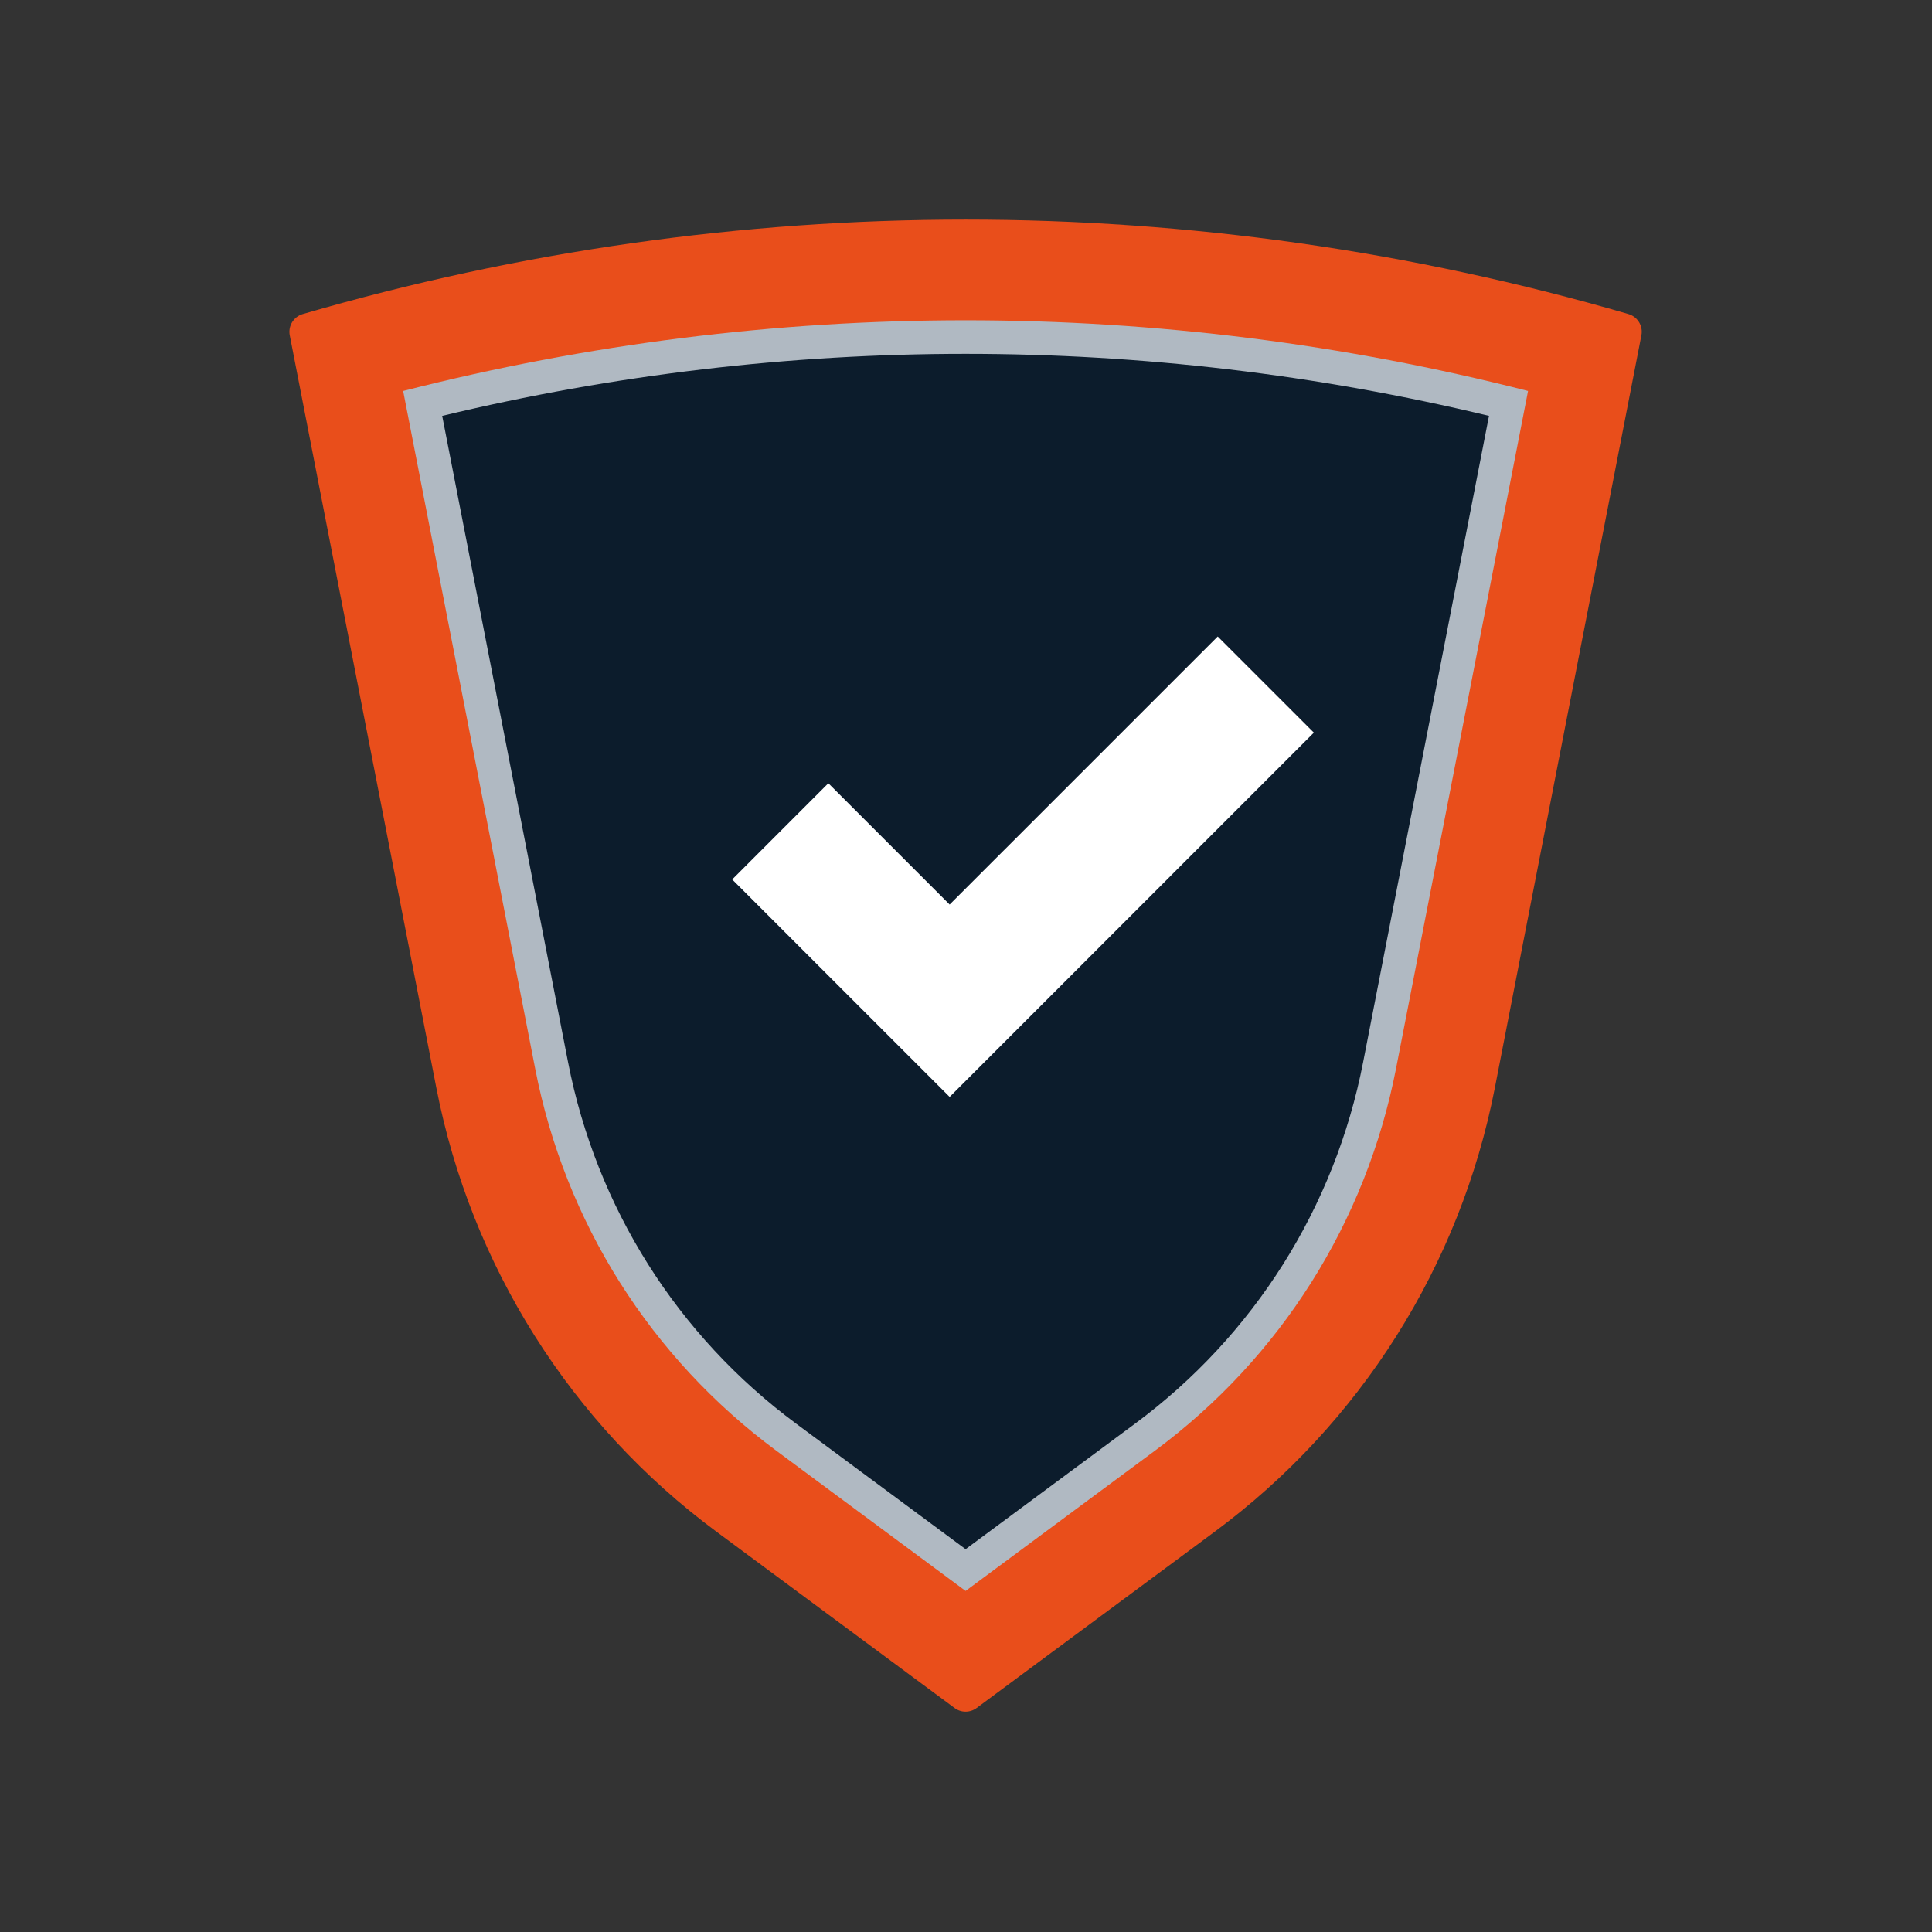 <svg xmlns="http://www.w3.org/2000/svg" xmlns:xlink="http://www.w3.org/1999/xlink" width="200" zoomAndPan="magnify" viewBox="0 0 150 150" height="200" preserveAspectRatio="xMidYMid meet" version="1.0"><rect x="0" y="0" width="150" height="150" fill="#333333" stroke="none"/><defs><clipPath id="9ac3736134"><path d="M 50 42 L 61.625 42 L 61.625 52 L 50 52 Z M 50 42 " clip-rule="nonzero"/></clipPath><clipPath id="17ccbe3484"><path d="M 48.125 39.836 L 61 39.836 L 61 55.586 L 48.125 55.586 Z M 48.125 39.836 " clip-rule="nonzero"/></clipPath><clipPath id="1a1bdd1371"><path d="M 22.473 17.051 L 127.465 17.051 L 127.465 132.895 L 22.473 132.895 Z M 22.473 17.051 " clip-rule="nonzero"/></clipPath></defs><g clip-path="url(#9ac3736134)"><path fill="#ffffff" d="M 54.234 51.469 L 50.277 47.453 L 51.645 46.059 L 54.234 48.691 L 60.254 42.566 L 61.625 43.957 Z M 54.234 51.469 " fill-opacity="1" fill-rule="nonzero"/></g><g clip-path="url(#17ccbe3484)"><path fill="#ffffff" d="M 59.055 47.199 L 59.055 48.281 C 59.055 50.727 56.984 53.27 54.207 54.273 C 51.43 53.277 49.355 50.734 49.355 48.281 L 49.355 43.531 C 51.438 43.398 53.223 42.703 54.207 41.672 C 55.129 42.641 56.762 43.316 58.676 43.504 L 59.844 42.387 C 59.789 42.371 59.734 42.387 59.68 42.387 C 55.969 42.387 54.207 39.852 54.207 39.852 C 54.207 39.852 52.492 42.387 48.738 42.387 L 48.125 42.387 L 48.125 48.281 C 48.125 51.352 50.602 54.406 54.016 55.535 L 54.207 55.57 L 54.395 55.535 C 57.809 54.406 60.289 51.352 60.289 48.281 L 60.289 45.938 Z M 59.055 47.199 " fill-opacity="1" fill-rule="nonzero"/></g><g clip-path="url(#1a1bdd1371)"><path fill="#e94e1b" d="M 23.508 24.383 C 22.793 24.59 22.355 25.309 22.496 26.035 L 33.879 84.465 C 36.566 98.258 44.32 110.547 55.613 118.91 L 74.113 132.609 C 74.621 132.988 75.316 132.988 75.824 132.609 L 94.324 118.91 C 105.617 110.547 113.371 98.258 116.059 84.465 L 127.438 26.035 C 127.582 25.309 127.145 24.59 126.43 24.383 C 92.82 14.605 57.117 14.605 23.508 24.383 " fill-opacity="1" fill-rule="nonzero"/></g><path fill="#b0b9c2" d="M 60.266 112.629 C 50.516 105.41 43.867 94.879 41.551 82.969 L 31.301 30.355 C 45.566 26.711 60.227 24.867 74.969 24.867 C 89.711 24.867 104.371 26.711 118.637 30.355 L 108.387 82.969 C 106.066 94.879 99.422 105.41 89.672 112.629 L 74.969 123.52 L 60.266 112.629 " fill-opacity="1" fill-rule="nonzero"/><path fill="#0c1c2c" d="M 61.816 110.535 C 52.59 103.707 46.301 93.738 44.105 82.473 L 34.332 32.289 C 47.629 29.09 61.285 27.473 74.969 27.473 C 88.652 27.473 102.309 29.09 115.605 32.289 L 105.832 82.473 C 103.637 93.738 97.348 103.707 88.121 110.535 L 74.969 120.277 L 61.816 110.535 " fill-opacity="1" fill-rule="nonzero"/><path fill="#ffffff" d="M 94.543 49.418 L 73.73 70.23 L 64.312 60.812 L 56.848 68.281 L 73.73 85.164 L 102.008 56.883 L 94.543 49.418 " fill-opacity="1" fill-rule="nonzero"/></svg>
